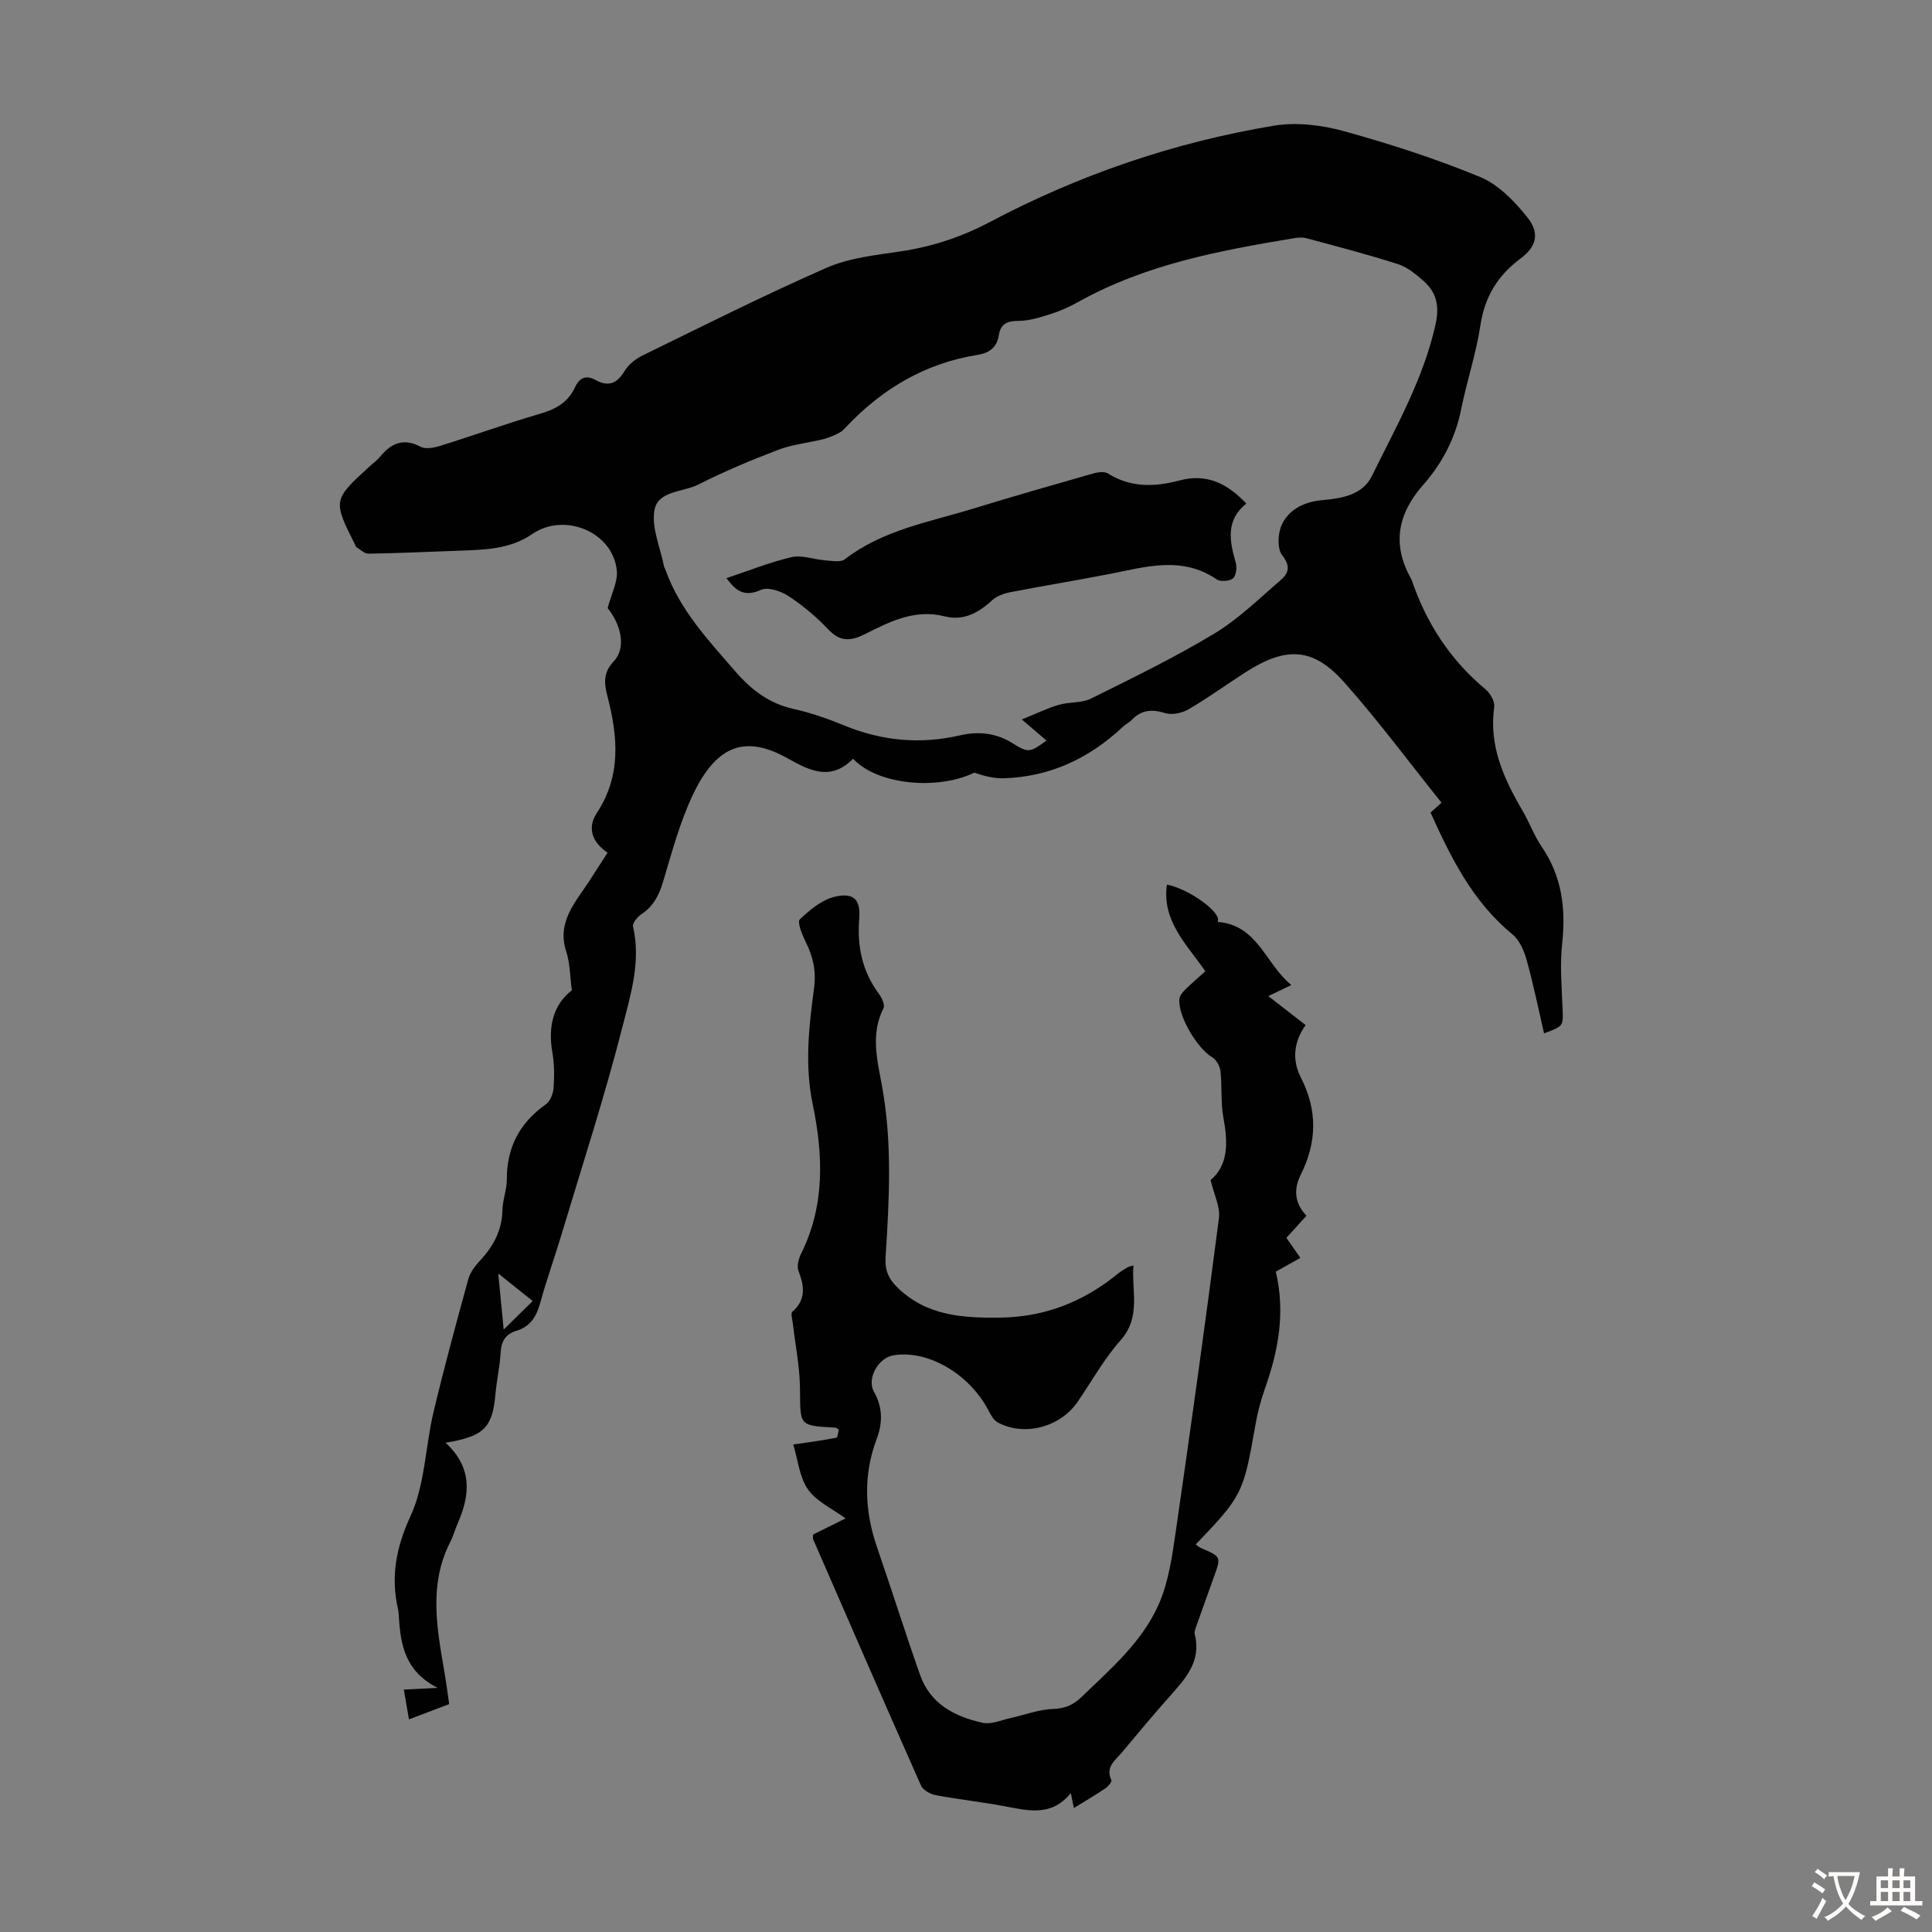 <svg enable-background="new 0 0 400 400" viewBox="0 0 400 400" xmlns="http://www.w3.org/2000/svg"><rect x="0" y="0" width="400" height="400" fill="#808080" stroke="none"/><g fill="#010102"><path d="m92.24 298.7c5.5 5.04 5.17 10.63 2.59 16.52-.58 1.33-.96 2.76-1.62 4.05-4.48 8.79-2.75 17.84-1.2 26.89.36 2.08.63 4.18.99 6.66-2.67 1.01-5.32 2.02-8.33 3.16-.38-2.23-.7-4.05-1.06-6.17 2.1-.1 3.93-.2 7-.35-6.73-3.43-7.65-8.86-8.02-14.54-.04-.56-.04-1.13-.17-1.67-1.55-6.79-.45-12.81 2.58-19.37 3-6.51 3.05-14.34 4.75-21.5 2.2-9.24 4.69-18.4 7.21-27.56.39-1.42 1.44-2.78 2.48-3.89 2.76-2.97 4.5-6.26 4.59-10.43.04-2.1.91-4.2.9-6.3-.02-6.65 2.66-11.73 8.08-15.56.91-.64 1.52-2.21 1.6-3.4.17-2.44.17-4.96-.25-7.36-.96-5.44.27-9.98 4.04-12.84-.41-3.05-.39-5.66-1.16-8-1.99-6.09 1.8-10.11 4.69-14.51 1.28-1.96 2.54-3.93 3.86-5.99-3.23-2.16-4.24-5.17-2.24-8.2 5.11-7.74 4.37-15.82 2.23-24.13-.67-2.61-1.01-4.86 1.3-7.3 2.61-2.77 1.53-7.53-1.27-11.01.75-2.91 2.14-5.45 1.89-7.81-.83-7.99-10.86-12.1-17.53-7.51-4.67 3.22-10.1 3.25-15.47 3.45-6.14.23-12.29.5-18.43.6-.84.01-1.7-.89-2.54-1.39-.08-.05-.08-.2-.13-.3-4.73-9.4-4.73-9.4 3.11-16.55.66-.6 1.41-1.13 1.97-1.82 2.29-2.78 4.79-3.97 8.38-2.08 1.06.56 2.84.21 4.14-.2 6.93-2.16 13.77-4.64 20.74-6.66 3.22-.94 5.69-2.39 7.11-5.45.92-1.98 2.26-2.61 4.26-1.5 2.65 1.46 4.45.73 6.01-1.88.8-1.33 2.27-2.49 3.69-3.19 12.65-6.18 25.24-12.52 38.13-18.17 4.7-2.06 10.13-2.61 15.29-3.39 6.57-.99 12.57-2.94 18.54-6.1 18.48-9.77 38.16-16.51 58.8-19.93 4.67-.77 9.9-.13 14.52 1.15 9.55 2.64 19.04 5.71 28.19 9.49 3.77 1.56 7.08 5.01 9.72 8.31s1.96 6.06-1.41 8.57c-4.74 3.53-7.4 7.92-8.29 13.83-.88 5.84-2.8 11.51-3.97 17.31-1.2 6-3.9 11.2-7.87 15.7-5.25 5.96-6.52 12.28-2.55 19.37.05.1.12.19.15.3 3.05 8.97 8.01 16.61 15.35 22.71.97.8 1.91 2.51 1.75 3.64-1.12 8.05 1.99 14.83 5.88 21.47 1.41 2.41 2.37 5.11 3.93 7.4 4.2 6.15 5.05 12.81 4.26 20.06-.48 4.4-.11 8.91.08 13.36.15 3.74.28 3.74-3.83 5.25-1.18-5.09-2.21-10.18-3.6-15.16-.54-1.93-1.48-4.14-2.96-5.35-8.16-6.68-12.67-15.73-16.94-25.2.75-.68 1.56-1.4 2.27-2.04-6.7-8.36-13.07-16.97-20.15-24.93-6.43-7.24-12.04-7.46-20.42-2.08-3.95 2.54-7.76 5.31-11.81 7.68-1.34.78-3.41 1.22-4.83.78-2.76-.85-4.94-.68-6.95 1.43-.53.56-1.29.9-1.85 1.44-6.92 6.5-15.02 10.31-24.57 10.62-2.05.07-4.13-.46-6.16-1.16-7.46 3.65-20 2.6-25.08-2.88-4.41 4.43-8.5 2.79-13.41 0-8.59-4.87-14.72-3.19-19.77 7.46-2.71 5.72-4.36 11.96-6.18 18.05-.84 2.81-2.04 5.07-4.52 6.72-.8.53-1.85 1.83-1.69 2.51 1.68 7.21-.49 14.13-2.2 20.81-3.67 14.38-8.27 28.52-12.54 42.74-1.44 4.82-3.15 9.56-4.48 14.4-.77 2.8-2.04 4.87-4.91 5.74-2.2.67-3.14 2.1-3.27 4.45-.16 2.89-.82 5.76-1.08 8.65-.59 6.62-2.21 8.49-8.78 9.81-.35.06-.74.12-1.56.27zm119.32-149.74c2.89-1.17 5.2-2.31 7.63-3.03 2.18-.64 4.74-.33 6.7-1.3 8.61-4.27 17.28-8.49 25.5-13.44 5.01-3.02 9.31-7.26 13.79-11.11 1.61-1.39 2.07-2.86.29-5.11-1.07-1.36-.93-4.56-.08-6.35 1.56-3.31 4.82-4.77 8.53-5.09 3.99-.35 8.2-1.1 10.1-4.96 5.02-10.2 10.69-20.12 13.2-31.44.84-3.8.19-6.6-2.51-8.98-1.57-1.38-3.33-2.84-5.26-3.46-6.27-2.01-12.65-3.67-19.01-5.38-.83-.22-1.79-.12-2.66.03-15.34 2.55-30.6 5.4-44.43 13.12-1.85 1.03-3.81 1.92-5.82 2.56-2.19.7-4.49 1.42-6.75 1.42-2.34 0-3.63.7-3.98 2.94-.41 2.61-2.01 3.72-4.48 4.11-10.77 1.72-19.61 6.98-27.05 14.81-.46.48-.94 1.02-1.52 1.31-1.05.53-2.15 1.03-3.28 1.31-3.09.77-6.34 1.07-9.29 2.19-5.64 2.14-11.22 4.49-16.6 7.21-3.19 1.61-8.43 1.24-9.1 5.38-.59 3.62 1.21 7.62 1.97 11.45.06.32.26.62.37.93 2.95 8.23 8.8 14.44 14.37 20.87 3.3 3.81 7.01 6.71 12.11 7.83 3.59.79 7.11 2.03 10.51 3.43 7.81 3.2 15.72 3.94 23.98 2.03 3.66-.85 7.37-.52 10.7 1.55 3.39 2.1 3.66 2.11 7.16-.47-1.46-1.24-2.88-2.46-5.09-4.36zm-101.27 120.4c-2.27-1.81-4.39-3.5-7.13-5.69.41 4.3.75 7.78 1.12 11.6 2.19-2.15 3.91-3.85 6.01-5.91z"/><path d="m222.33 374.34c-.21-1.04-.36-1.77-.63-3.1-4.04 4.98-8.9 3.61-13.77 2.71-4.72-.88-9.51-1.4-14.23-2.29-1.12-.21-2.6-1.05-3.02-1.99-7.53-16.96-14.92-33.97-22.33-50.98-.08-.18-.01-.43-.01-.98 2.15-1.06 4.42-2.19 6.73-3.34-2.71-1.99-5.98-3.46-7.77-5.98-1.78-2.51-2.08-6.08-3.06-9.32 3.59-.53 6.27-.88 8.91-1.4.28-.06.37-1.12.53-1.66-.38-.23-.55-.43-.74-.44-7.89-.39-7.17-.51-7.32-8.44-.08-4.44-.99-8.87-1.5-13.31-.09-.76-.44-1.92-.08-2.23 2.89-2.52 2.48-5.31 1.28-8.46-.38-.99.02-2.53.54-3.58 4.98-9.98 4.57-20.49 2.41-30.88-1.69-8.13-.81-16.04.26-23.99.48-3.56-.15-6.55-1.7-9.63-.74-1.48-1.82-4.14-1.24-4.7 2.08-1.99 4.62-4.1 7.32-4.71 3.91-.88 5.3.63 4.98 4.66-.45 5.7.64 10.82 4.07 15.45.61.82 1.3 2.32.96 2.99-2.74 5.36-1.27 10.83-.31 16.1 2.16 11.81 1.49 23.63.74 35.46-.17 2.65.62 4.46 2.41 6.22 5.98 5.87 13.4 6.37 21.2 6.28 9.38-.1 17.42-3.3 24.57-9.16.6-.49 1.3-.87 1.96-1.28.18-.11.42-.13 1.18-.36-.43 5.37 1.63 10.64-2.67 15.49-3.38 3.82-5.93 8.39-8.82 12.65-3.6 5.33-11.07 7.36-16.64 4.34-.85-.46-1.43-1.6-1.93-2.54-3.97-7.56-12.62-12.56-19.71-11.32-3.08.54-5.5 4.82-3.95 7.54 1.84 3.23 1.79 6.49.58 9.7-2.86 7.59-2.52 15.05.09 22.6 3.02 8.76 5.8 17.6 8.88 26.34 2.13 6.03 7.23 8.64 12.99 9.89 1.77.38 3.86-.58 5.78-1 2.92-.64 5.81-1.77 8.75-1.87 2.46-.08 4.16-.81 5.86-2.44 6.06-5.83 12.58-11.42 16.02-19.21 2.06-4.67 2.79-10.03 3.54-15.16 3.13-21.58 6.13-43.19 8.93-64.82.3-2.33-1.03-4.87-1.73-7.87 3.72-3.11 3.6-7.82 2.65-12.93-.58-3.15-.25-6.45-.61-9.66-.11-1.03-.87-2.35-1.74-2.86-3.07-1.81-7.13-8.61-6.76-12.06.07-.67.65-1.36 1.17-1.88 1.34-1.32 2.77-2.55 4.2-3.84-3.84-5.57-9.01-10.37-7.96-17.94 4.52.83 11.61 5.91 10.48 7.72 8.36.62 9.92 8.73 15.29 13.07-1.76.85-3.05 1.47-4.76 2.29 2.66 2.07 5.09 3.96 7.71 6-2.46 3.46-2.84 7.23-.99 10.84 3.48 6.8 3.36 13.4-.02 20.15-1.45 2.9-1.35 5.82 1.19 8.49-1.39 1.53-2.73 2.99-4.16 4.57.94 1.35 1.82 2.61 2.9 4.15-1.83 1.03-3.54 1.99-5.09 2.86 2 8.41.55 16.32-2.23 24.15-.89 2.51-1.57 5.14-2.03 7.77-2.43 13.93-2.69 14.52-12.32 24.55.36.25.67.57 1.05.73 4.23 1.81 4.23 1.8 2.74 5.94-1.24 3.43-2.47 6.86-3.68 10.3-.18.52-.43 1.14-.31 1.63 1.43 5.65-1.98 9.24-5.29 12.97-3.34 3.77-6.57 7.63-9.8 11.5-1.35 1.62-3.47 2.99-2.17 5.73.15.31-.66 1.3-1.22 1.68-2.04 1.38-4.16 2.63-6.55 4.1z"/><path d="m150.41 119.7c4.49-1.49 8.9-3.28 13.47-4.35 2.12-.5 4.57.48 6.88.65 1.39.1 3.23.49 4.13-.2 7.88-6.08 17.47-7.7 26.6-10.5 8.22-2.52 16.48-4.89 24.75-7.25.99-.28 2.39-.5 3.14-.03 4.76 3.01 9.78 2.79 14.88 1.44 5.55-1.47 9.78.59 13.78 4.8-4.31 3.45-3.48 7.74-2.2 12.2.29 1 .11 2.71-.55 3.27-.72.61-2.59.76-3.37.23-7.27-4.95-14.78-2.56-22.32-1.1-6.79 1.32-13.63 2.43-20.42 3.75-1.35.26-2.85.8-3.82 1.71-2.8 2.6-5.94 4.26-9.72 3.3-6.21-1.59-11.4 1.07-16.55 3.66-2.96 1.49-5.15 1.64-7.62-.98-2.44-2.59-5.24-4.93-8.21-6.88-1.57-1.04-4.27-1.95-5.72-1.29-3.83 1.74-5.51-.3-7.13-2.43z"/></g><path d="m377.9 391.2c-.2.3-.4.5-.6.8-.7-.6-1.4-1-2.2-1.5.2-.3.4-.5.5-.8.6.4 1.4.8 2.3 1.5zm-1.8 6.1c-.2-.2-.5-.4-.9-.6.4-.6.8-1.2 1.2-1.9s.7-1.3.9-1.9c.3.3.5.5.8.7-.7 1.3-1.4 2.6-2 3.7zm2.2-9c-.3.3-.5.5-.6.8-.6-.6-1.3-1.1-2-1.5.3-.3.5-.5.6-.7.6.5 1.3.9 2 1.4zm.3.2v-.9h2 4.5c-.3 1.3-.6 2.5-1 3.6s-.9 2.1-1.4 3c.4.5 1 1 1.6 1.4s1.2.8 1.9 1.1c-.3.2-.5.4-.8.8-.4-.3-1-.7-1.6-1.2s-1.2-1.1-1.6-1.6c-.5.6-1.1 1.1-1.7 1.6s-1.4.9-2.1 1.4c-.1-.3-.3-.5-.7-.8.6-.2 1.2-.5 1.9-1s1.4-1.1 2-1.8c-.5-.8-.9-1.6-1.2-2.5s-.6-2-.8-3.2c-.4.1-.7.1-1 .1zm2.5 2.7c.3 1 .7 1.7 1 2.2.3-.5.6-1.1 1-2s.6-1.9.9-3h-3.2-.4c.1.9.3 1.8.7 2.8z" fill="#fcfbfa"/><path d="m396.5 388.5v1.5 3.6h1.5v.9c-.4 0-1 0-1.7 0h-7.9c-.5 0-.9 0-1.2 0v-.9h1.3v-3.5c0-.7 0-1.2 0-1.6h2.4c0-.8 0-1.4 0-1.7h1c0 .3-.1.8-.1 1.7h1.5c0-.8 0-1.4 0-1.7h1c0 .3-.1.9-.1 1.7zm-8.2 9.2c-.2-.3-.5-.5-.8-.8.8-.3 1.4-.6 1.9-.9s1-.7 1.4-1.1c.3.3.6.5.9.8-1.6 1-2.8 1.6-3.4 2zm2.6-6.8v-1.6h-1.5v1.6zm0 2.7v-1.9h-1.5v1.9zm2.4-2.7v-1.6h-1.5v1.6zm0 2.7v-1.9h-1.5v1.9zm.2 2 .7-.8c.4.2.9.5 1.6.8s1.3.7 1.8 1c-.3.3-.5.5-.8.8-.4-.3-1.5-1-3.3-1.8zm2-4.7v-1.6h-1.4v1.6zm0 2.7v-1.9h-1.4v1.9z" fill="#fcfbfa"/></svg>